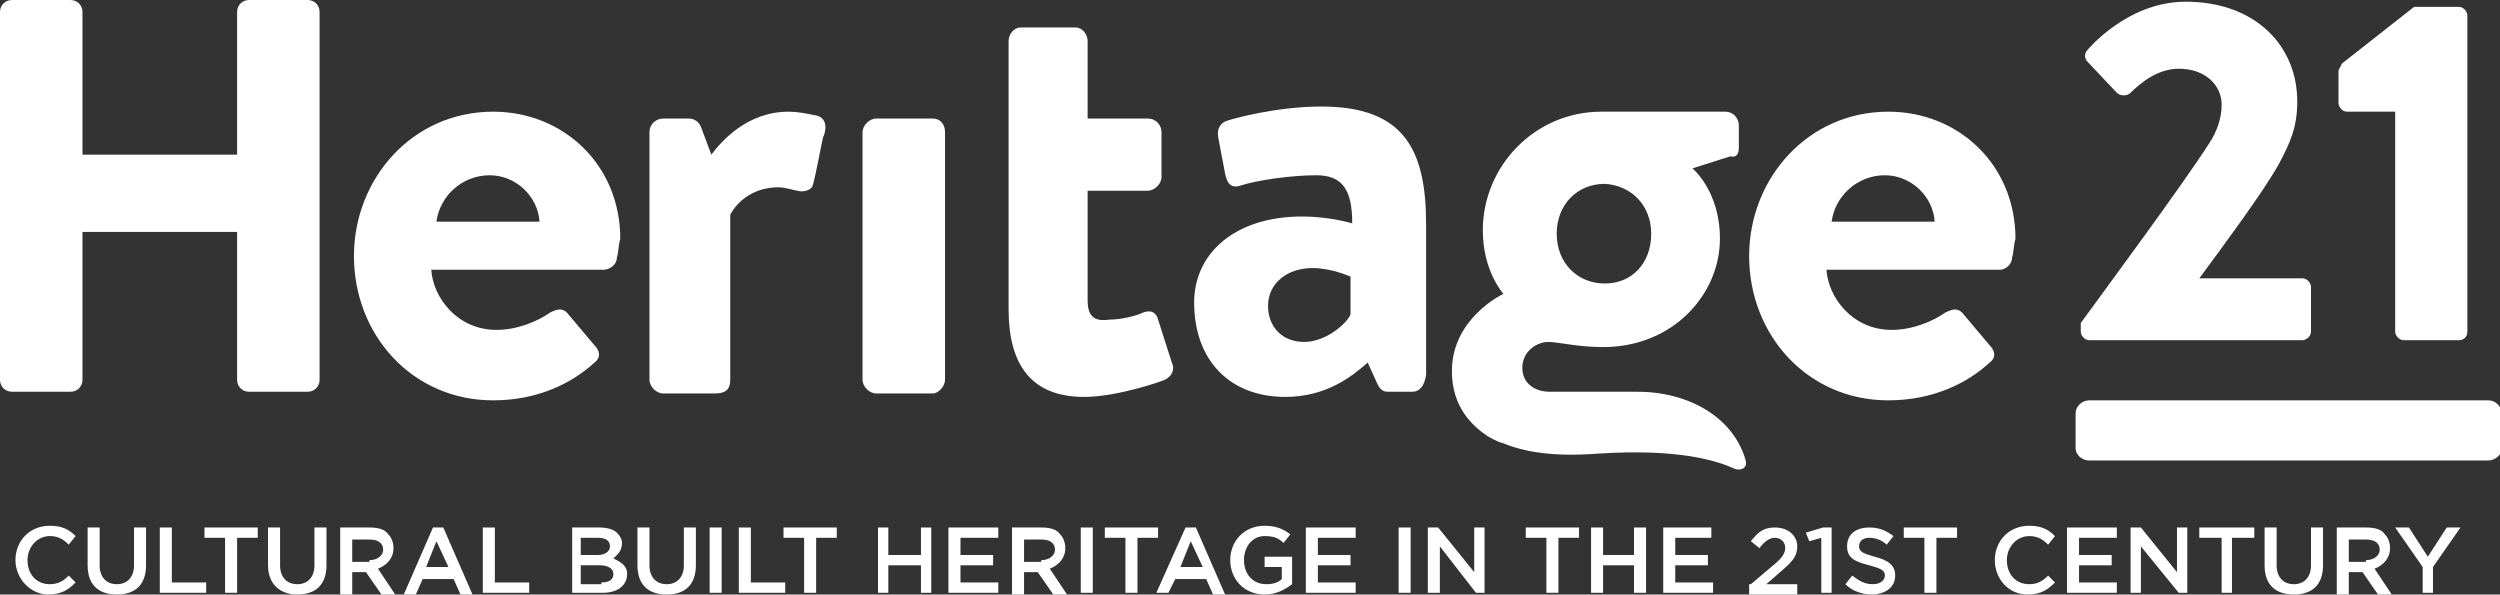 <?xml version="1.0" encoding="utf-8"?>
<!-- Generator: Adobe Illustrator 24.2.3, SVG Export Plug-In . SVG Version: 6.00 Build 0)  -->
<svg version="1.1" id="Layer_1" xmlns="http://www.w3.org/2000/svg" xmlns:xlink="http://www.w3.org/1999/xlink" x="0px" y="0px"
	 viewBox="0 0 145.5 34.6" style="enable-background:new 0 0 145.5 34.6;" xml:space="preserve">
<rect x="0" y="0" width="145.5" height="34.6" fill="#333333" stroke="none"/>
<style type="text/css">
	.st0{fill:#FFFFFF;}
</style>
<g>
	<g>
		<path class="st0" d="M0.9,32.6L0.9,32.6c0-1.1,0.8-2,2-2c0.7,0,1.1,0.2,1.5,0.6L4,31.7c-0.3-0.3-0.6-0.5-1.1-0.5
			c-0.7,0-1.3,0.6-1.3,1.4v0c0,0.8,0.5,1.4,1.3,1.4c0.5,0,0.8-0.2,1.1-0.5l0.4,0.4c-0.4,0.4-0.8,0.7-1.6,0.7
			C1.8,34.6,0.9,33.7,0.9,32.6"/>
		<path class="st0" d="M5.1,32.9v-2.2h0.7v2.2c0,0.7,0.4,1.1,1,1.1c0.6,0,1-0.4,1-1.1v-2.2h0.7v2.2c0,1.1-0.6,1.7-1.7,1.7
			C5.7,34.6,5.1,34,5.1,32.9"/>
	</g>
	<polygon class="st0" points="9.3,30.7 10,30.7 10,33.9 12,33.9 12,34.5 9.3,34.5 	"/>
	<polygon class="st0" points="13.1,31.3 11.9,31.3 11.9,30.7 15,30.7 15,31.3 13.8,31.3 13.8,34.5 13.1,34.5 	"/>
	<g>
		<path class="st0" d="M15.6,32.9v-2.2h0.7v2.2c0,0.7,0.4,1.1,1,1.1c0.6,0,1-0.4,1-1.1v-2.2h0.7v2.2c0,1.1-0.6,1.7-1.7,1.7
			C16.3,34.6,15.6,34,15.6,32.9"/>
		<path class="st0" d="M21.5,32.6c0.5,0,0.8-0.3,0.8-0.6v0c0-0.4-0.3-0.6-0.8-0.6h-1v1.3H21.5z M19.8,30.7h1.7
			c0.5,0,0.9,0.1,1.1,0.4c0.2,0.2,0.3,0.5,0.3,0.8v0c0,0.6-0.4,1-0.9,1.2l1,1.5h-0.8l-0.9-1.3h-0.8v1.3h-0.7V30.7z"/>
	</g>
	<path class="st0" d="M26.1,33l-0.7-1.5L24.8,33H26.1z M25.2,30.7h0.6l1.7,3.9h-0.7l-0.4-0.9h-1.8l-0.4,0.9h-0.7L25.2,30.7z"/>
	<polygon class="st0" points="28.1,30.7 28.8,30.7 28.8,33.9 30.8,33.9 30.8,34.5 28.1,34.5 	"/>
	<g>
		<path class="st0" d="M35,33.9c0.5,0,0.7-0.2,0.7-0.5v0c0-0.3-0.3-0.5-0.8-0.5h-1.1v1.1H35z M34.8,32.3c0.4,0,0.7-0.2,0.7-0.5v0
			c0-0.3-0.2-0.5-0.7-0.5h-1v1H34.8z M33.2,30.7h1.7c0.4,0,0.8,0.1,1,0.3c0.2,0.2,0.3,0.4,0.3,0.6v0c0,0.5-0.3,0.7-0.5,0.9
			c0.4,0.2,0.8,0.4,0.8,0.9v0c0,0.7-0.6,1.1-1.4,1.1h-1.8V30.7z"/>
		<path class="st0" d="M37.1,32.9v-2.2h0.7v2.2c0,0.7,0.4,1.1,1,1.1c0.6,0,1-0.4,1-1.1v-2.2h0.7v2.2c0,1.1-0.6,1.7-1.7,1.7
			C37.7,34.6,37.1,34,37.1,32.9"/>
	</g>
	<rect x="41.3" y="30.7" class="st0" width="0.7" height="3.8"/>
	<polygon class="st0" points="43,30.7 43.7,30.7 43.7,33.9 45.7,33.9 45.7,34.5 43,34.5 	"/>
	<polygon class="st0" points="46.8,31.3 45.6,31.3 45.6,30.7 48.7,30.7 48.7,31.3 47.5,31.3 47.5,34.5 46.8,34.5 	"/>
	<polygon class="st0" points="51.1,30.7 51.7,30.7 51.7,32.3 53.6,32.3 53.6,30.7 54.2,30.7 54.2,34.5 53.6,34.5 53.6,32.9 
		51.7,32.9 51.7,34.5 51.1,34.5 	"/>
	<polygon class="st0" points="55.2,30.7 58.1,30.7 58.1,31.3 55.9,31.3 55.9,32.3 57.8,32.3 57.8,32.9 55.9,32.9 55.9,33.9 
		58.1,33.9 58.1,34.5 55.2,34.5 	"/>
	<g>
		<path class="st0" d="M60.6,32.6c0.5,0,0.8-0.3,0.8-0.6v0c0-0.4-0.3-0.6-0.8-0.6h-1v1.3H60.6z M58.9,30.7h1.7
			c0.5,0,0.9,0.1,1.1,0.4c0.2,0.2,0.3,0.5,0.3,0.8v0c0,0.6-0.4,1-0.9,1.2l1,1.5h-0.8l-0.9-1.3h-0.8v1.3h-0.7V30.7z"/>
	</g>
	<rect x="62.9" y="30.7" class="st0" width="0.7" height="3.8"/>
	<polygon class="st0" points="65.5,31.3 64.3,31.3 64.3,30.7 67.4,30.7 67.4,31.3 66.2,31.3 66.2,34.5 65.5,34.5 	"/>
	<path class="st0" d="M70,33l-0.7-1.5L68.7,33H70z M69,30.7h0.6l1.7,3.9h-0.7l-0.4-0.9h-1.8L68,34.5h-0.7L69,30.7z"/>
	<g>
		<path class="st0" d="M71.6,32.6L71.6,32.6c0-1.1,0.8-2,2-2c0.7,0,1.1,0.2,1.5,0.5l-0.4,0.5c-0.3-0.3-0.6-0.4-1.1-0.4
			c-0.7,0-1.2,0.6-1.2,1.4v0c0,0.8,0.5,1.4,1.3,1.4c0.4,0,0.7-0.1,0.9-0.3V33h-1v-0.6h1.6V34c-0.4,0.3-0.9,0.6-1.6,0.6
			C72.4,34.6,71.6,33.7,71.6,32.6"/>
	</g>
	<polygon class="st0" points="76,30.7 78.9,30.7 78.9,31.3 76.7,31.3 76.7,32.3 78.6,32.3 78.6,32.9 76.7,32.9 76.7,33.9 78.9,33.9 
		78.9,34.5 76,34.5 	"/>
	<rect x="81.4" y="30.7" class="st0" width="0.7" height="3.8"/>
	<polygon class="st0" points="83.1,30.7 83.7,30.7 85.8,33.3 85.8,30.7 86.4,30.7 86.4,34.5 85.9,34.5 83.8,31.8 83.8,34.5 
		83.1,34.5 	"/>
	<polygon class="st0" points="90,31.3 88.8,31.3 88.8,30.7 91.9,30.7 91.9,31.3 90.7,31.3 90.7,34.5 90,34.5 	"/>
	<polygon class="st0" points="92.6,30.7 93.3,30.7 93.3,32.3 95.1,32.3 95.1,30.7 95.8,30.7 95.8,34.5 95.1,34.5 95.1,32.9 
		93.3,32.9 93.3,34.5 92.6,34.5 	"/>
	<polygon class="st0" points="96.8,30.7 99.6,30.7 99.6,31.3 97.5,31.3 97.5,32.3 99.4,32.3 99.4,32.9 97.5,32.9 97.5,33.9 
		99.7,33.9 99.7,34.5 96.8,34.5 	"/>
	<g>
		<path class="st0" d="M101.9,34l1.3-1.1c0.5-0.4,0.7-0.7,0.7-1c0-0.4-0.3-0.6-0.6-0.6s-0.6,0.2-0.9,0.6l-0.5-0.4
			c0.4-0.5,0.7-0.8,1.4-0.8c0.8,0,1.3,0.5,1.3,1.1v0c0,0.6-0.3,0.9-1,1.5l-0.8,0.7h1.8v0.6h-2.8V34z"/>
	</g>
	<polygon class="st0" points="106,31.3 105.3,31.5 105.1,31 106.1,30.7 106.6,30.7 106.6,34.5 106,34.5 	"/>
	<g>
		<path class="st0" d="M107.4,34l0.4-0.5c0.4,0.3,0.7,0.5,1.2,0.5c0.4,0,0.7-0.2,0.7-0.5v0c0-0.3-0.2-0.4-0.9-0.6
			c-0.8-0.2-1.3-0.4-1.3-1.1v0c0-0.7,0.5-1.1,1.3-1.1c0.6,0,1,0.2,1.4,0.5l-0.4,0.5c-0.3-0.3-0.7-0.4-1-0.4c-0.4,0-0.6,0.2-0.6,0.5
			v0c0,0.3,0.2,0.4,0.9,0.6c0.8,0.2,1.2,0.5,1.2,1.1v0c0,0.7-0.6,1.1-1.4,1.1C108.4,34.6,107.8,34.4,107.4,34"/>
	</g>
	<polygon class="st0" points="112,31.3 110.8,31.3 110.8,30.7 113.9,30.7 113.9,31.3 112.7,31.3 112.7,34.5 112,34.5 	"/>
	<g>
		<path class="st0" d="M116.1,32.6L116.1,32.6c0-1.1,0.8-2,2-2c0.7,0,1.1,0.2,1.5,0.6l-0.4,0.5c-0.3-0.3-0.6-0.5-1.1-0.5
			c-0.7,0-1.3,0.6-1.3,1.4v0c0,0.8,0.5,1.4,1.3,1.4c0.5,0,0.8-0.2,1.1-0.5l0.4,0.4c-0.4,0.4-0.8,0.7-1.6,0.7
			C116.9,34.6,116.1,33.7,116.1,32.6"/>
	</g>
	<polygon class="st0" points="120.3,30.7 123.2,30.7 123.2,31.3 121,31.3 121,32.3 122.9,32.3 122.9,32.9 121,32.9 121,33.9 
		123.2,33.9 123.2,34.5 120.3,34.5 	"/>
	<polygon class="st0" points="124,30.7 124.6,30.7 126.7,33.3 126.7,30.7 127.3,30.7 127.3,34.5 126.8,34.5 124.6,31.8 124.6,34.5 
		124,34.5 	"/>
	<polygon class="st0" points="129.3,31.3 128,31.3 128,30.7 131.2,30.7 131.2,31.3 129.9,31.3 129.9,34.5 129.3,34.5 	"/>
	<g>
		<path class="st0" d="M131.8,32.9v-2.2h0.7v2.2c0,0.7,0.4,1.1,1,1.1c0.6,0,1-0.4,1-1.1v-2.2h0.7v2.2c0,1.1-0.6,1.7-1.7,1.7
			C132.4,34.6,131.8,34,131.8,32.9"/>
		<path class="st0" d="M137.7,32.6c0.5,0,0.8-0.3,0.8-0.6v0c0-0.4-0.3-0.6-0.8-0.6h-1v1.3H137.7z M136,30.7h1.7
			c0.5,0,0.9,0.1,1.1,0.4c0.2,0.2,0.3,0.5,0.3,0.8v0c0,0.6-0.4,1-0.9,1.2l1,1.5h-0.8l-0.9-1.3h-0.8v1.3H136V30.7z"/>
	</g>
	<polygon class="st0" points="141,33 139.4,30.7 140.2,30.7 141.3,32.4 142.4,30.7 143.2,30.7 141.6,33 141.6,34.5 141,34.5 	"/>
	<g>
		<path class="st0" d="M0,22.1c0,0.4,0.3,0.7,0.7,0.7h3.4c0.4,0,0.7-0.3,0.7-0.7v-8.6h9v8.6c0,0.4,0.3,0.7,0.7,0.7h3.4
			c0.4,0,0.7-0.3,0.7-0.7V0.7c0-0.4-0.3-0.7-0.7-0.7h-3.4c-0.4,0-0.7,0.3-0.7,0.7V9h-9V0.7C4.8,0.3,4.5,0,4.1,0H0.7
			C0.3,0,0,0.3,0,0.7V22.1z M35.9,15c0,0.4-0.4,0.7-0.8,0.7H25.1c0.1,1.6,1.5,3.5,3.8,3.5c1.2,0,2.4-0.5,3.1-1c0.4-0.2,0.7-0.3,1,0
			l1.6,1.9c0.3,0.3,0.4,0.7,0,1c-1.3,1.2-3.3,2.2-5.9,2.2c-4.7,0-8.1-3.8-8.1-8.4c0-4.5,3.4-8.4,8.1-8.4c4.1,0,7.4,3.1,7.4,7.4
			C36,14.2,36,14.7,35.9,15 M28.5,10.2c-1.6,0-2.9,1.2-3.1,2.7h6C31.3,11.4,30,10.2,28.5,10.2 M47.4,6.7c-0.5-0.1-1-0.2-1.5-0.2
			c-2.4,0-3.9,1.7-4.5,2.5l-0.6-1.6c-0.1-0.3-0.4-0.5-0.7-0.5h-1.5c-0.4,0-0.8,0.3-0.8,0.8v14.4c0,0.4,0.4,0.8,0.8,0.8h3
			c0.6,0,0.9-0.2,0.9-0.8v-9.6c0.3-0.6,1.2-1.6,2.8-1.6c0.4,0,1,0.2,1.1,0.2c0.3,0.1,0.8,0,0.9-0.3c0.2-0.7,0.5-2.4,0.6-2.8
			C48.1,7.6,48.2,6.8,47.4,6.7 M50.2,7.7c0-0.4,0.4-0.8,0.8-0.8h3.3c0.4,0,0.7,0.3,0.7,0.8v14.4c0,0.4-0.4,0.8-0.7,0.8H51
			c-0.4,0-0.8-0.4-0.8-0.8V7.7z M63.3,17.5v-6.4h3.5c0.4,0,0.8-0.4,0.8-0.8V7.7c0-0.4-0.3-0.8-0.8-0.8h-3.5V2.4
			c0-0.4-0.3-0.8-0.7-0.8l-3.2,0c-0.4,0-0.7,0.4-0.7,0.8v15.6c0,3.2,1.3,5.1,4.4,5.1c1.9,0,4.5-0.9,4.7-1c0.4-0.2,0.6-0.6,0.4-1
			l-0.8-2.5c-0.1-0.4-0.4-0.6-0.9-0.4c-0.4,0.2-1.3,0.4-1.9,0.4C63.9,18.7,63.3,18.6,63.3,17.5 M82.2,22.8h-1.4
			c-0.3,0-0.5-0.1-0.7-0.6l-0.5-1.1c-0.9,0.8-2.4,2-4.8,2c-3.2,0-5.3-2.1-5.3-5.5c0-2.8,2.3-5,6.3-5c1.6,0,2.9,0.4,2.9,0.4
			c0-2-0.6-2.8-2.1-2.8c-1.5,0-3.5,0.3-4.4,0.6c-0.6,0.2-0.8-0.2-0.9-0.7l-0.4-2.1c-0.1-0.6,0.2-0.9,0.6-1c0.3-0.1,2.8-0.8,5.4-0.8
			c4.9,0,6.1,2.6,6.1,6.9v8.7C82.9,22.5,82.6,22.8,82.2,22.8 M78.6,16.1c0,0-1.1-0.5-2.2-0.5c-1.5,0-2.6,0.9-2.6,2.2
			c0,1.2,0.8,2.1,2.1,2.1c1.3,0,2.5-1.1,2.7-1.6V16.1z M101.2,8.6V7.3c0-0.4-0.3-0.8-0.8-0.8h-7.2c-3.9,0-6.9,3.2-6.9,6.9
			c0,2.4,1.2,3.7,1.2,3.7s-3,1.4-3,4.5c0,2.1,1.2,3.2,2.1,3.8c0.2,0.1,0.5,0.3,0.9,0.4l0,0v0c1.2,0.5,2.9,0.8,5.5,0.6
			c4.7-0.3,6.9,0.4,8,0.9h0c0.4,0.1,0.7-0.1,0.6-0.5c-0.7-2.5-3.3-4-6.3-4h-5.1c-0.9,0-1.6-0.5-1.6-1.4c0-1,0.9-1.5,1.5-1.5
			c0.6,0,1.7,0.3,3.2,0.3c4.1,0,6.8-3.1,6.8-6.3c0-2.8-1.6-4.1-1.6-4.1l2.2-0.7C101.1,9.2,101.2,8.9,101.2,8.6 M96.1,13.6
			c0,1.7-1.1,2.9-2.7,2.9c-1.6,0-2.8-1.2-2.8-2.9c0-1.7,1.2-2.9,2.8-2.9C95,10.8,96.1,12,96.1,13.6 M117.1,15c0,0.4-0.4,0.7-0.7,0.7
			h-10.1c0.1,1.6,1.5,3.5,3.8,3.5c1.2,0,2.4-0.5,3.1-1c0.4-0.2,0.7-0.3,1,0l1.6,1.9c0.3,0.3,0.4,0.7,0,1c-1.3,1.2-3.3,2.2-5.9,2.2
			c-4.7,0-8.1-3.8-8.1-8.4c0-4.5,3.4-8.4,8.1-8.4c4.1,0,7.4,3.1,7.4,7.4C117.2,14.2,117.2,14.7,117.1,15 M109.7,10.2
			c-1.6,0-2.9,1.2-3.1,2.7h6C112.5,11.4,111.2,10.2,109.7,10.2 M121.6,26.8h23.2c0.4,0,0.8-0.3,0.8-0.7v-2c0-0.4-0.3-0.8-0.8-0.8
			h-23.2c-0.4,0-0.8,0.3-0.8,0.8v2C120.8,26.4,121.1,26.8,121.6,26.8 M121.1,18.8c1.6-2.2,5.9-8,7.5-10.5c0.4-0.6,0.7-1.4,0.7-2.2
			c0-1.1-0.9-2.1-2.5-2.1c-1.2,0-2.2,0.8-2.8,1.4c-0.2,0.2-0.6,0.2-0.8,0l-1.7-1.8c-0.2-0.2-0.2-0.5,0-0.7c0,0,2.3-2.8,5.7-2.8
			c4.1,0,6.5,2.6,6.5,5.8c0,1.5-0.4,2.4-1.1,3.7c-0.9,1.6-3.2,4.7-4.6,6.6h6c0.3,0,0.5,0.3,0.5,0.5v2.6c0,0.3-0.3,0.5-0.5,0.5h-12.4
			c-0.3,0-0.5-0.3-0.5-0.5V18.8z M139.3,6.5h-2.7c-0.3,0-0.5-0.3-0.5-0.5V4.1l0.2-0.4l4.2-3.3h2.6c0.3,0,0.5,0.3,0.5,0.5v18.4
			c0,0.3-0.2,0.5-0.5,0.5h-3.2c-0.3,0-0.5-0.3-0.5-0.5V6.5z"/>
	</g>
</g>
</svg>
